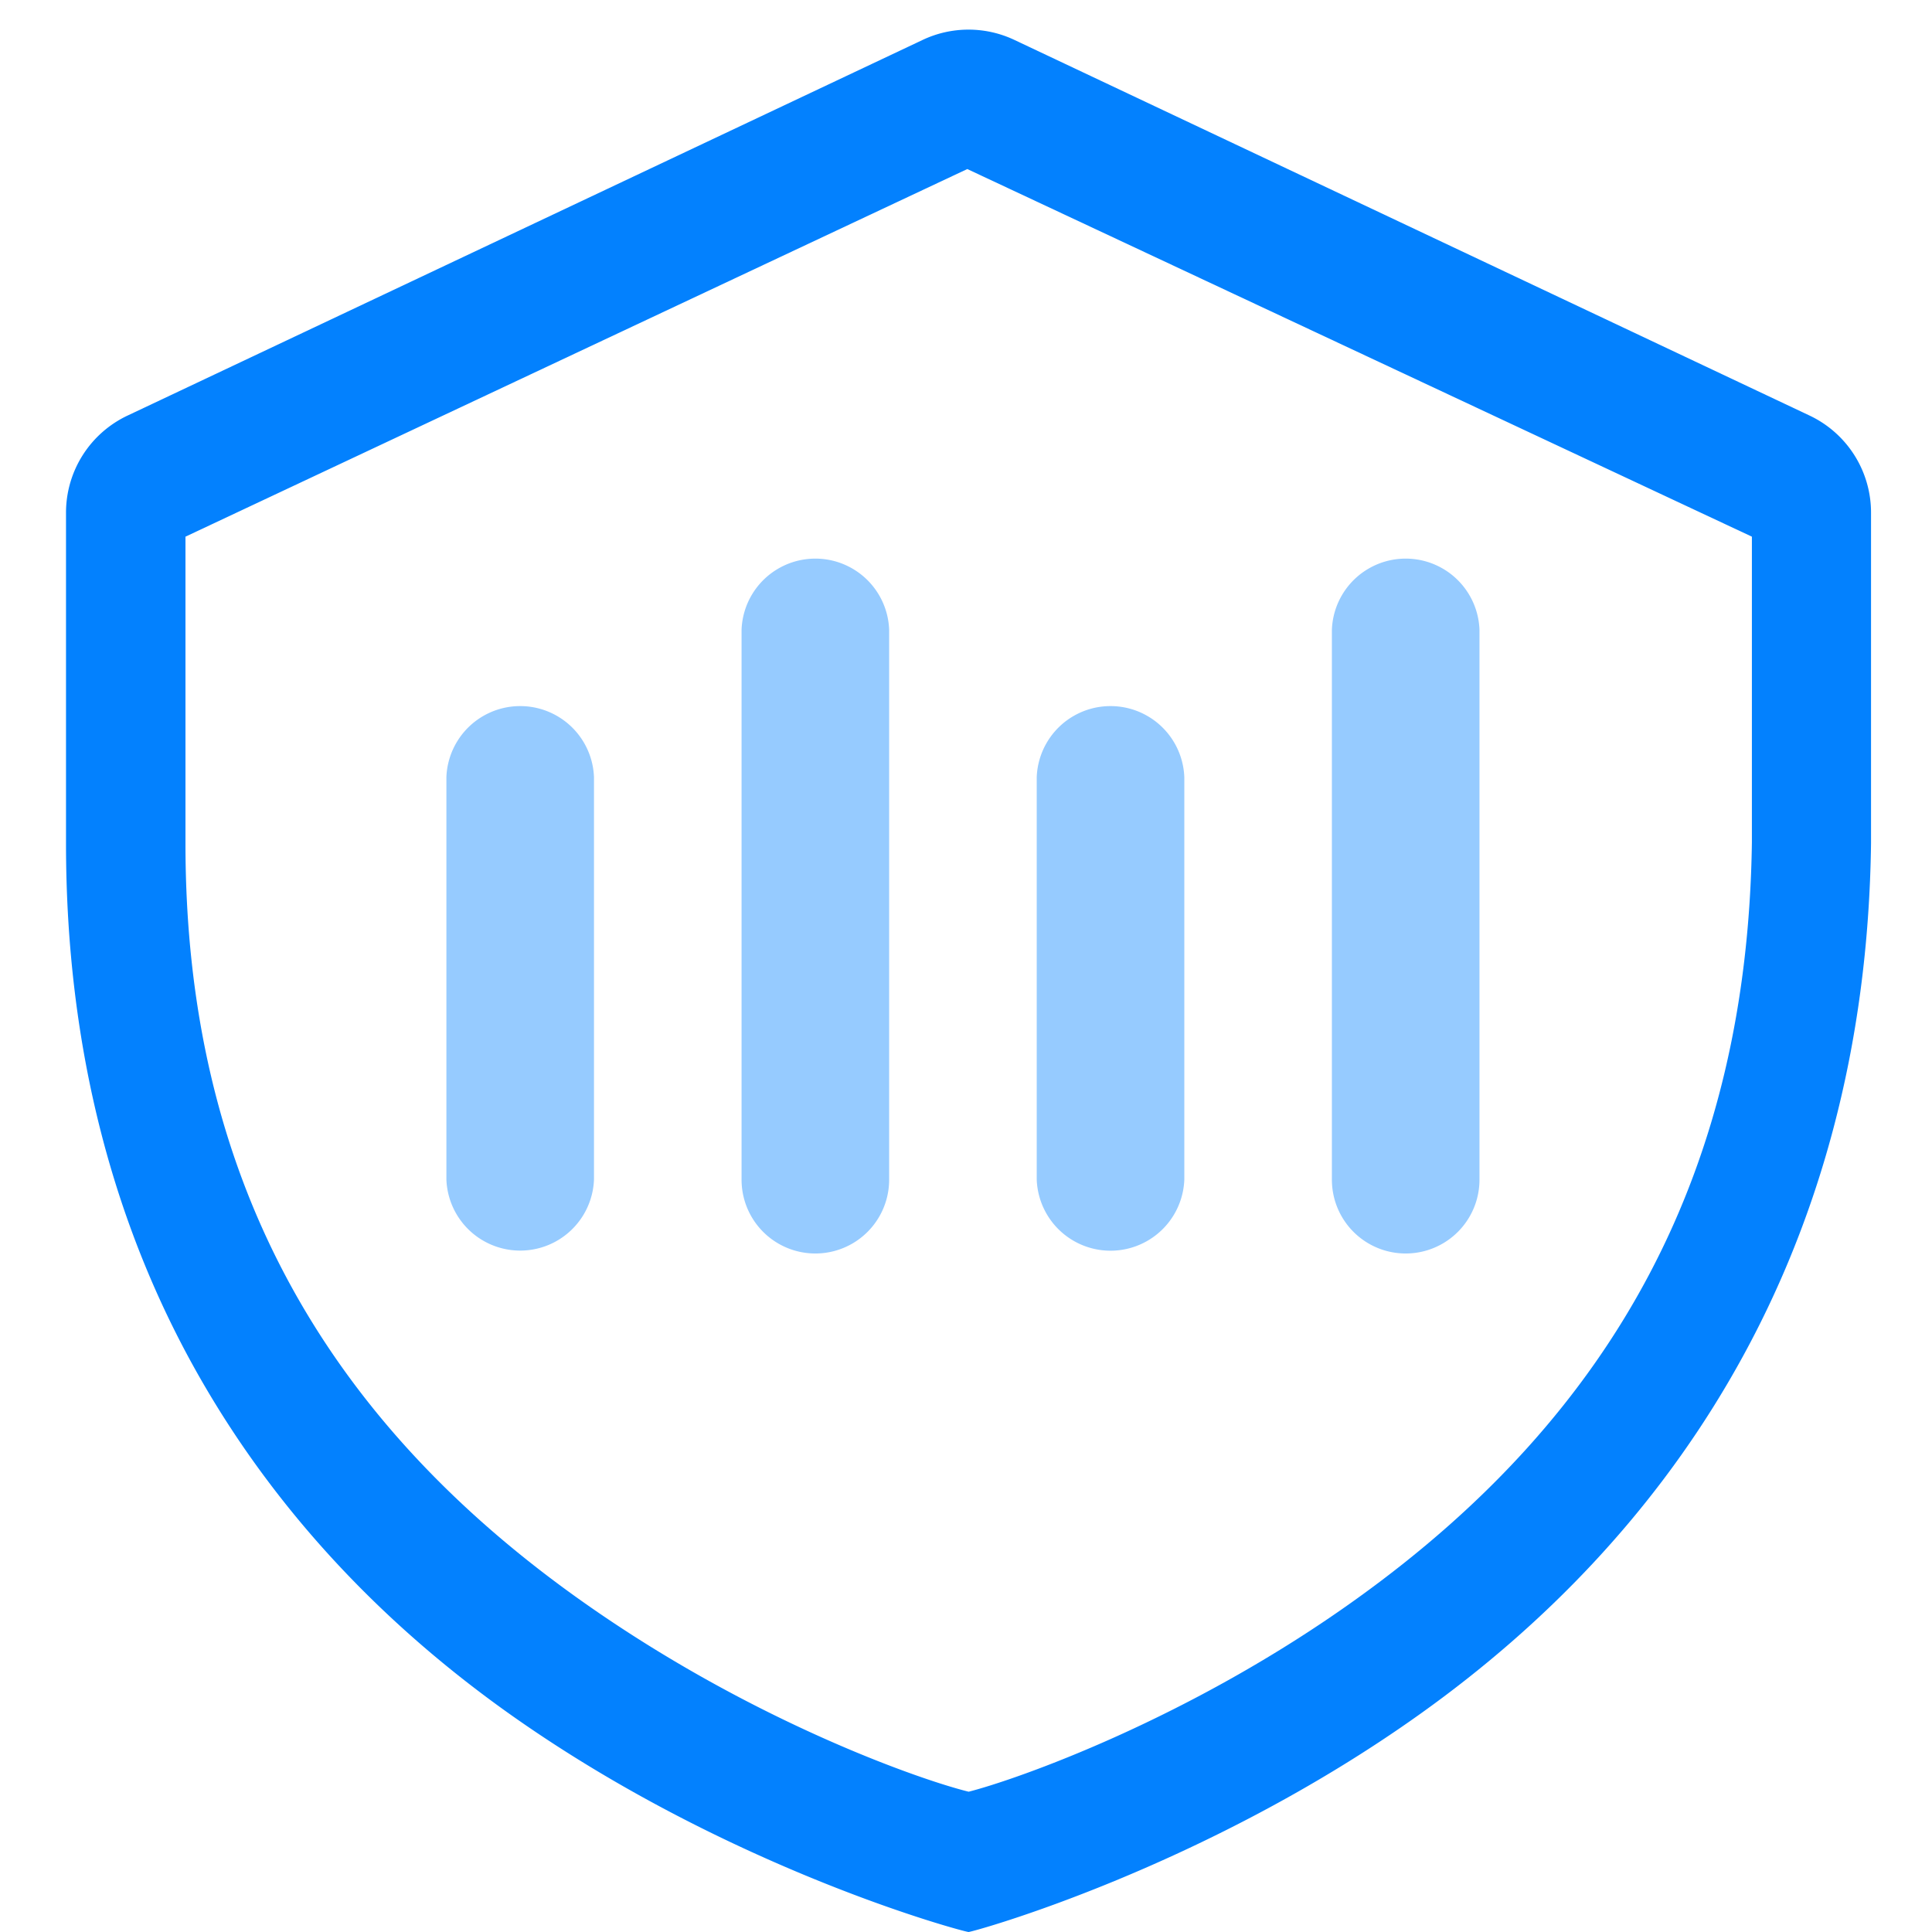 <?xml version="1.0" standalone="no"?><!DOCTYPE svg PUBLIC "-//W3C//DTD SVG 1.1//EN" "http://www.w3.org/Graphics/SVG/1.1/DTD/svg11.dtd"><svg t="1743835128853" class="icon" viewBox="0 0 1024 1024" version="1.1" xmlns="http://www.w3.org/2000/svg" p-id="11743" xmlns:xlink="http://www.w3.org/1999/xlink" width="128" height="128"><path d="M314.823 411.876v213.333a39.14 39.14 0 0 1-78.222 0V411.876a39.14 39.14 0 0 1 78.222 0z m156.444-78.165v291.556a39.083 39.083 0 0 1-78.222 0V333.71a39.14 39.14 0 0 1 78.222 0z m156.444 78.222v213.333a39.14 39.14 0 0 1-78.222 0V411.876a39.14 39.14 0 0 1 78.222 0z m156.444-78.222v291.556a39.083 39.083 0 0 1-78.222 0V333.71a39.14 39.14 0 0 1 78.222 0z" fill="#96CBFF" p-id="11744"></path><path d="M271.815 909.653c-68.551-48.299-123.278-106.837-162.702-173.966C59.904 652.004 34.987 554.78 34.987 447.147V271.701a56.889 56.889 0 0 1 32.597-51.428l421.433-199.111a56.889 56.889 0 0 1 48.64 0l421.49 199.111a56.889 56.889 0 0 1 32.54 51.428v175.218c-1.365 106.951-27.136 203.662-76.686 287.403-39.538 66.958-94.151 125.497-162.247 174.08C637.838 990.436 515.47 1024 513.365 1024c-2.162 0-125.724-32.768-241.55-114.347z m-173.511-462.507c0 174.421 72.021 304.299 211.342 402.375 90.055 63.431 179.143 94.094 203.776 100.124 24.633-6.258 116.508-38.116 205.995-102.514 137.33-98.645 206.734-227.954 209.124-400.725V284.444l-415.858-194.844L98.304 284.444v162.702z" fill="#0381FE" p-id="11745"></path></svg>